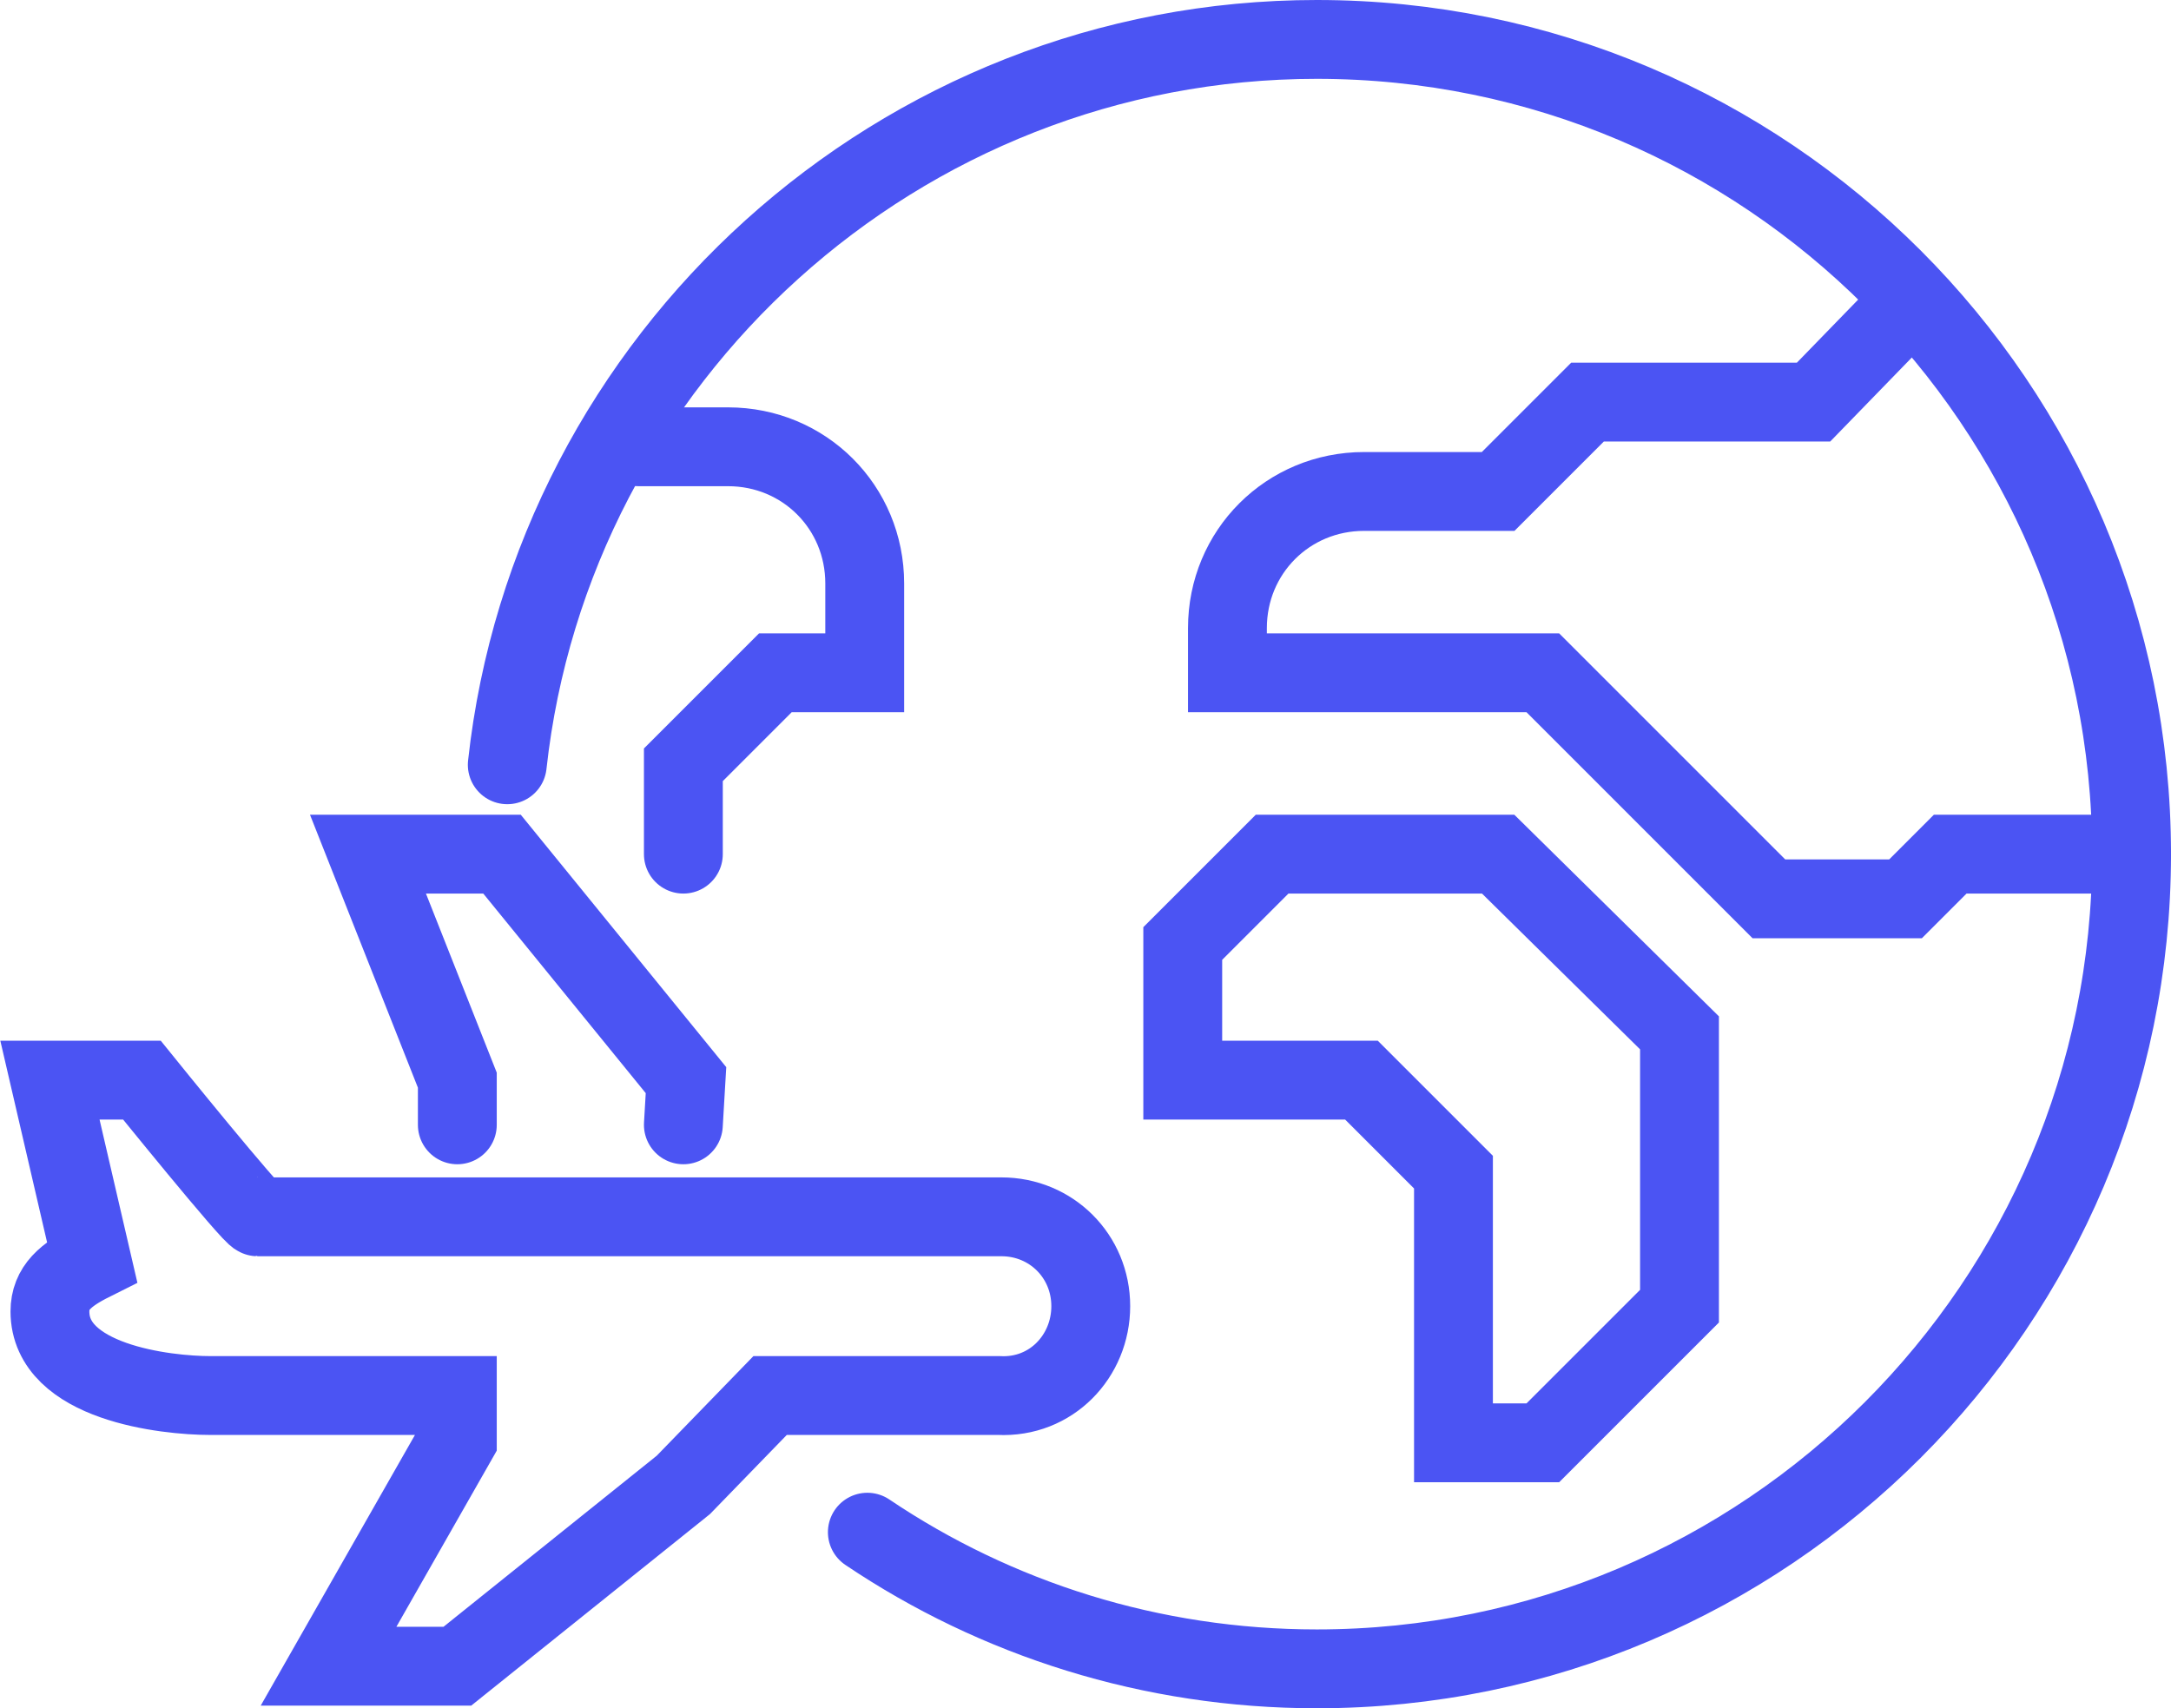 <?xml version="1.0" encoding="utf-8"?>
<!-- Generator: Adobe Illustrator 27.1.1, SVG Export Plug-In . SVG Version: 6.00 Build 0)  -->
<svg version="1.1" id="Capa_1" xmlns="http://www.w3.org/2000/svg" xmlns:xlink="http://www.w3.org/1999/xlink" x="0px" y="0px"
	 width="82.6px" height="65px" viewBox="0 0 82.6 65" style="enable-background:new 0 0 82.6 65;" xml:space="preserve">
<style type="text/css">
	.st0{fill:none;stroke:#4B54F3;stroke-width:3;stroke-linecap:round;stroke-miterlimit:10;}
</style>
<g>
	<polyline class="st0" points="26,42.8 26.1,41.1 19.1,32.5 14,32.5 17.4,41.1 17.4,42.8 	"/>
	<path class="st0" d="M41.5,49.7c0-1.9-1.5-3.4-3.4-3.4H9.8c-0.2,0-4.4-5.2-4.4-5.2H1.9L3.5,48c-1,0.5-1.6,1-1.6,1.9
		c0,2.7,4.4,3.2,6.1,3.2h9.4v1.7l-4.9,8.6h4.9l8.6-6.9l3.3-3.4h8.7C40,53.2,41.5,51.6,41.5,49.7L41.5,49.7z"/>
	<path class="st0" d="M81.1,32.5h-6.9l-1.7,1.7h-5.2l-8.6-8.6H46.7v-1.7c0-2.9,2.3-5.2,5.2-5.2H57l3.4-3.4h8.6l3.4-3.5"/>
	<polygon class="st0" points="58.7,54.9 55.3,54.9 55.3,44.6 51.8,41.1 45,41.1 45,35.9 48.4,32.5 57,32.5 63.9,39.3 63.9,49.7 	"/>
	<path class="st0" d="M19.3,29.1C21,13.6,34.2,1.5,50.1,1.5c17.1,0,31,13.9,31,31s-13.9,31-31,31c-6.3,0-12.2-1.9-17.1-5.2"/>
	<path class="st0" d="M24.3,17h3.4c2.9,0,5.2,2.3,5.2,5.2v3.4h-3.4L26,29.1v3.4"/>
</g>
</svg>
